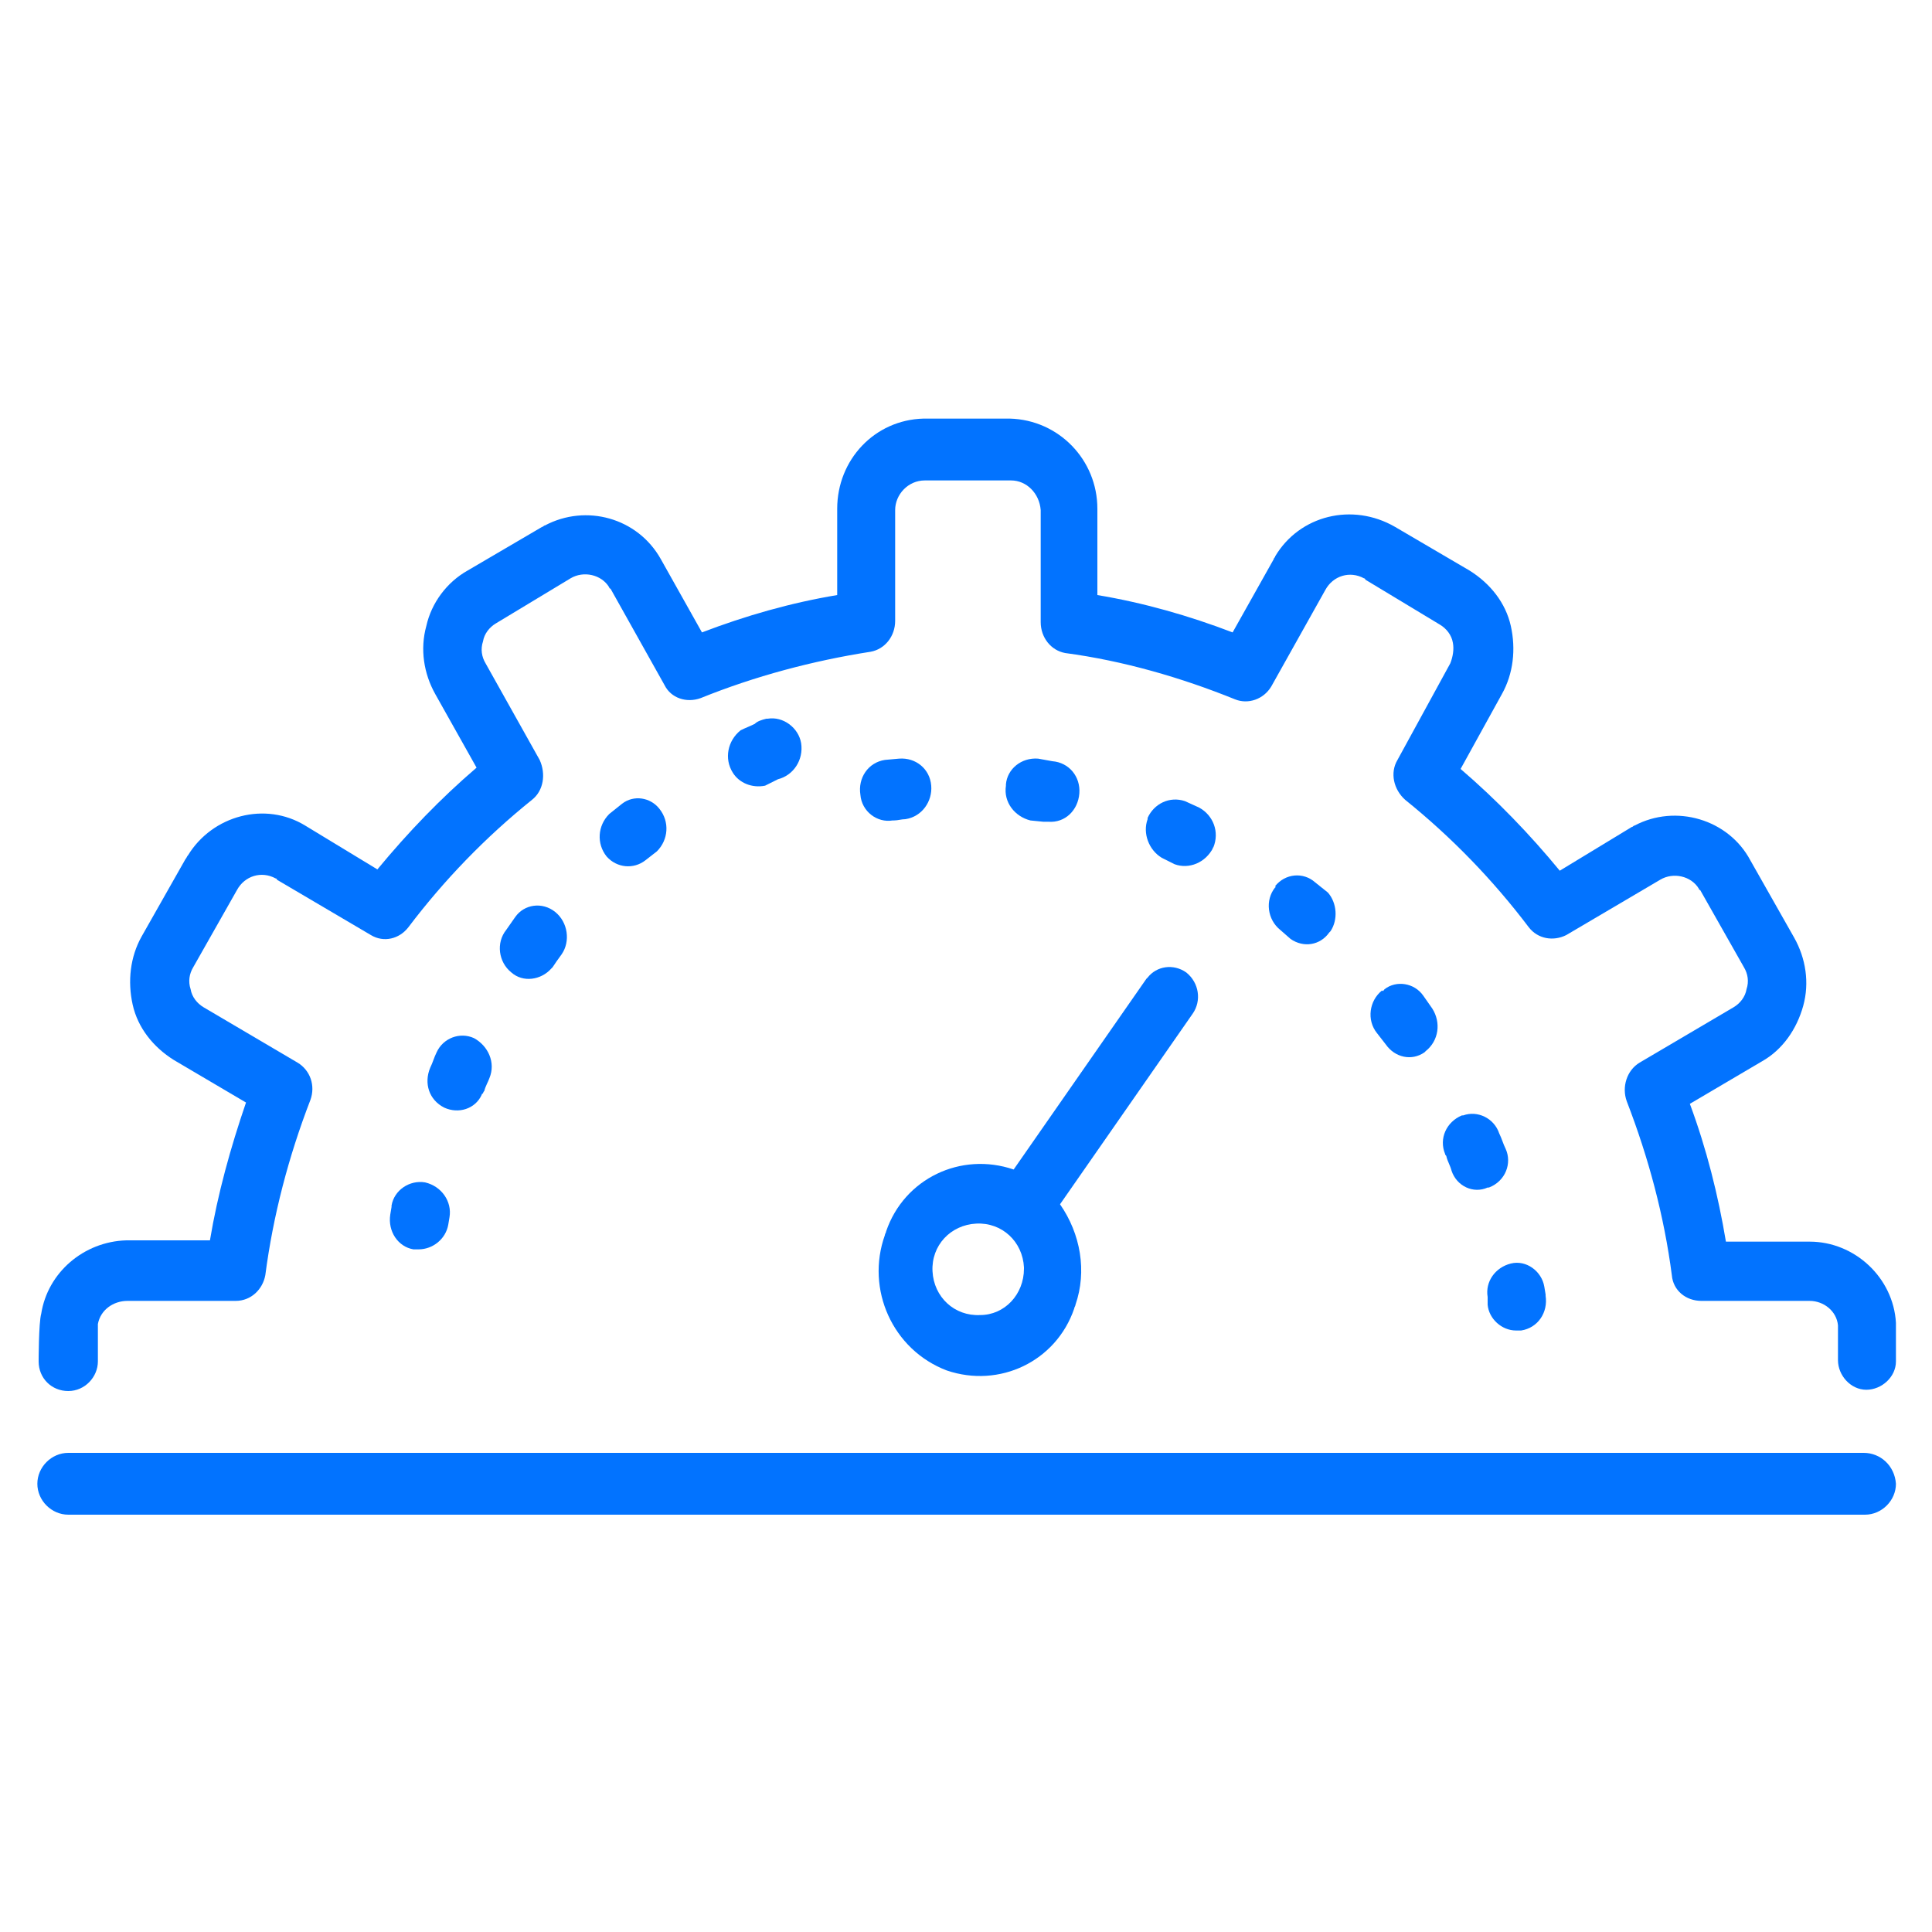 <?xml version="1.0" encoding="utf-8"?>
<!-- Generator: Adobe Illustrator 24.1.0, SVG Export Plug-In . SVG Version: 6.00 Build 0)  -->
<svg version="1.1" id="Layer_1" xmlns="http://www.w3.org/2000/svg" xmlns:xlink="http://www.w3.org/1999/xlink" x="0px" y="0px"
	 viewBox="0 0 150 150" style="enable-background:new 0 0 150 150;" xml:space="preserve">
<style type="text/css">
	.st0{fill:none;}
	.st1{fill:#0273FF;}
</style>
<rect class="st0" width="150" height="150"/>
<path class="st1" d="M33,91.8c-1.2-0.2-2.4,0.6-2.6,1.8c0,0,0,0,0,0.1l0,0l-0.1,0.6c-0.2,1.3,0.6,2.5,1.8,2.7h0.4
	c1.1,0,2.1-0.8,2.3-1.9l0.1-0.6C35.1,93.3,34.3,92.1,33,91.8L33,91.8z"/>
<path class="st1" d="M58.6,56.2c-0.4,0.2-0.7,0.3-1.1,0.5c-1,0.8-1.3,2.2-0.6,3.3c0.5,0.8,1.5,1.2,2.5,1l1-0.5
	c1.2-0.3,2-1.5,1.8-2.8c-0.2-1.2-1.4-2.1-2.6-1.9c0,0,0,0-0.1,0C59.1,55.9,58.8,56,58.6,56.2L58.6,56.2z"/>
<path class="st1" d="M37.6,84.7c0.1-0.4,0.3-0.7,0.4-1c0.5-1.2-0.1-2.5-1.2-3.1c-1.1-0.5-2.4,0-2.9,1.1l0,0
	c-0.2,0.4-0.3,0.8-0.5,1.2c-0.5,1.2-0.1,2.5,1.1,3.1c1.1,0.5,2.4,0.1,2.9-1c0,0,0-0.1,0.1-0.1C37.5,84.9,37.5,84.8,37.6,84.7
	L37.6,84.7z"/>
<path class="st1" d="M40,71.2l-0.7,1c-0.8,1-0.6,2.5,0.4,3.3c0.9,0.8,2.3,0.6,3.1-0.3c0,0,0.1-0.1,0.1-0.1l0,0
	c0.2-0.3,0.4-0.6,0.7-1c0.7-1,0.5-2.5-0.5-3.3C42.1,70,40.7,70.2,40,71.2C40,71.1,40,71.1,40,71.2L40,71.2z"/>
<path class="st1" d="M48.3,62.4l-1,0.8c-0.9,0.9-1,2.3-0.2,3.3c0.8,0.9,2.1,1,3,0.3l0.9-0.7c0.9-0.9,1-2.3,0.2-3.3
	C50.5,61.9,49.2,61.7,48.3,62.4z"/>
<g>
	<path class="st1" d="M5.3,108c1.3,0,2.3-1.1,2.3-2.3c0,0,0,0,0,0v-2.9c0.2-1.1,1.2-1.8,2.3-1.8h8.4c1.2,0,2.1-0.9,2.3-2
		c0.6-4.6,1.8-9.2,3.5-13.6c0.4-1.1,0-2.3-1-2.9l-7.3-4.3c-0.5-0.3-0.9-0.8-1-1.4c-0.2-0.6-0.1-1.2,0.2-1.7l3.4-6
		c0.6-1.1,1.9-1.5,3-0.9c0,0,0.1,0,0.1,0.1l0,0l7.3,4.3c1,0.6,2.2,0.3,2.9-0.6c2.8-3.7,6-7,9.6-9.9c0.9-0.7,1.1-2,0.6-3.1l-4.2-7.5
		c-0.3-0.5-0.4-1.1-0.2-1.7c0.1-0.6,0.5-1.1,1-1.4l5.8-3.5c1-0.6,2.4-0.3,3,0.7c0,0,0,0.1,0.1,0.1l0,0l4.2,7.5c0.5,1,1.7,1.4,2.8,1
		c4.2-1.7,8.7-2.9,13.2-3.6c1.1-0.2,1.9-1.2,1.9-2.4v-8.6c0-1.2,1-2.3,2.3-2.3h6.7c1.2,0,2.2,1,2.3,2.3v8.7c0,1.2,0.8,2.2,1.9,2.4
		c4.5,0.6,9,1.9,13.2,3.6c1,0.4,2.2,0,2.8-1l4.2-7.5c0.6-1.1,1.9-1.5,3-0.9c0,0,0.1,0,0.1,0.1l0,0l5.8,3.5c0.5,0.3,0.9,0.8,1,1.4
		c0.1,0.5,0,1.1-0.2,1.6l-4.1,7.5c-0.6,1-0.3,2.3,0.6,3.1c3.6,2.9,6.8,6.2,9.6,9.9c0.7,0.9,1.9,1.1,2.9,0.6l7.3-4.3
		c1-0.6,2.4-0.3,3,0.7c0,0,0,0.1,0.1,0.1l0,0l3.4,6c0.3,0.5,0.4,1.1,0.2,1.7c-0.1,0.6-0.5,1.1-1,1.4l-7.3,4.3c-1,0.6-1.4,1.9-1,3
		c1.7,4.4,2.9,8.9,3.5,13.5c0.1,1.2,1.1,2,2.3,2h8.4c1.1,0,2.1,0.8,2.2,1.9v2.7c0,1.2,1,2.3,2.2,2.3c1.2,0,2.3-1,2.3-2.2
		c0,0,0,0,0,0v-3c-0.2-3.5-3.2-6.3-6.7-6.3h-6.5c-0.6-3.6-1.5-7.2-2.8-10.7l5.6-3.3c1.6-0.9,2.7-2.5,3.2-4.3
		c0.5-1.8,0.2-3.7-0.7-5.3l-3.4-6c-1.7-3.2-5.8-4.4-9-2.7c-0.1,0-0.1,0.1-0.2,0.1l-5.6,3.4c-2.3-2.8-4.9-5.5-7.7-7.9l3.2-5.8
		c0.9-1.6,1.1-3.5,0.7-5.3c-0.4-1.8-1.6-3.3-3.2-4.3l-5.8-3.4C105,39,100.9,40,99,43.2c0,0.1-0.1,0.1-0.1,0.2l-3.2,5.7
		c-3.4-1.3-6.9-2.3-10.5-2.9v-6.7c0-3.8-3-6.9-6.8-7h-6.7c-3.8,0.1-6.7,3.2-6.7,7v6.7c-3.6,0.6-7.1,1.6-10.5,2.9l-3.2-5.7
		c-1.8-3.2-5.8-4.3-9-2.6c-0.1,0-0.1,0.1-0.2,0.1l-5.8,3.4c-1.6,0.9-2.8,2.5-3.2,4.3c-0.5,1.8-0.2,3.7,0.7,5.3l3.2,5.7
		c-2.8,2.4-5.3,5-7.7,7.9l-5.6-3.4c-3.1-1.9-7.2-0.8-9.1,2.3c-0.1,0.1-0.1,0.2-0.2,0.3l-3.4,6c-0.9,1.6-1.1,3.5-0.7,5.3
		c0.4,1.8,1.6,3.3,3.2,4.3l5.6,3.3c-1.2,3.5-2.2,7.1-2.8,10.7H9.8c-3.3,0.1-6.1,2.5-6.6,5.7C3,102.7,3,105.7,3,105.7
		C3,107,4,108,5.3,108z"/>
	<path class="st1" d="M70.3,63.6c1.3-0.2,2.1-1.4,2-2.6c-0.1-1.3-1.2-2.2-2.5-2.1c0,0,0,0,0,0L68.7,59c-1.3,0.2-2.1,1.4-1.9,2.7
		c0.1,1.3,1.3,2.2,2.5,2c0,0,0,0,0.1,0l0,0C69.7,63.7,70,63.6,70.3,63.6z"/>
	<path class="st1" d="M94.2,65.8c0.5-1.2,0-2.5-1.1-3.1l0,0l-1.1-0.5c-1.2-0.4-2.4,0.2-2.9,1.3c0,0,0,0,0,0.1
		c-0.4,1.1,0.1,2.4,1.1,3l1,0.5C92.3,67.5,93.6,67,94.2,65.8C94.1,65.9,94.1,65.8,94.2,65.8L94.2,65.8L94.2,65.8z"/>
	<path class="st1" d="M81,63.8h0.4c1.3,0.1,2.3-0.9,2.4-2.2c0,0,0,0,0,0c0.1-1.3-0.8-2.4-2.1-2.5l-1.1-0.2c-1.3-0.1-2.4,0.8-2.5,2
		c0,0,0,0.1,0,0.1c-0.2,1.3,0.7,2.4,1.9,2.7l0,0L81,63.8z"/>
	<path class="st1" d="M99,68.9c-0.8,1-0.6,2.5,0.4,3.3l0.8,0.7c1,0.7,2.3,0.5,3-0.5c0,0,0.1-0.1,0.1-0.1c0.6-0.9,0.5-2.2-0.2-3l0,0
		l-1-0.8c-0.9-0.8-2.3-0.7-3.1,0.3C99.1,68.9,99,68.9,99,68.9L99,68.9z"/>
	<path class="st1" d="M107.3,76.9c-1,0.8-1.2,2.3-0.4,3.3l0,0l0.7,0.9c0.7,1,2,1.3,3,0.6c0,0,0.1-0.1,0.1-0.1c1-0.8,1.2-2.2,0.5-3.3
		l-0.7-1c-0.7-1-2.1-1.2-3-0.5C107.4,76.9,107.4,77,107.3,76.9L107.3,76.9z"/>
	<path class="st1" d="M116.9,89.2c-0.2-0.4-0.3-0.8-0.5-1.2c-0.4-1.2-1.7-1.8-2.8-1.4c0,0,0,0-0.1,0c-1.2,0.5-1.8,1.8-1.3,3
		c0,0.1,0.1,0.1,0.1,0.2l0,0c0.1,0.4,0.3,0.7,0.4,1.1c0.4,1.2,1.7,1.8,2.8,1.3c0,0,0.1,0,0.1,0C116.9,91.7,117.4,90.3,116.9,89.2
		L116.9,89.2z"/>
	<path class="st1" d="M115.5,101.3c0.1,1.1,1.1,2,2.2,2h0.4c1.3-0.2,2.1-1.4,1.9-2.7v-0.1l0,0l-0.1-0.6c-0.2-1.2-1.4-2.1-2.6-1.8
		c0,0,0,0,0,0c-1.2,0.3-2,1.4-1.8,2.6V101.3z"/>
	<path class="st1" d="M92.1,75.5c-1-0.7-2.3-0.5-3,0.4c0,0-0.1,0.1-0.1,0.1L78.7,90.8c-4.1-1.4-8.5,0.7-9.9,4.8
		c0,0.1-0.1,0.2-0.1,0.3c-1.5,4.2,0.6,8.9,4.8,10.5c4.1,1.4,8.5-0.7,9.9-4.8c0-0.1,0.1-0.2,0.1-0.3c0.9-2.6,0.4-5.5-1.2-7.8
		l10.3-14.8C93.3,77.7,93.1,76.3,92.1,75.5z M76.1,102.1c-2,0.1-3.6-1.4-3.7-3.4c-0.1-2,1.4-3.6,3.4-3.7c2-0.1,3.6,1.4,3.7,3.4
		c0,0,0,0.1,0,0.1C79.5,100.5,78,102.1,76.1,102.1C76.1,102.1,76.1,102.1,76.1,102.1z"/>
	<path class="st1" d="M144.7,112.8H5.3c-1.3,0-2.4,1.1-2.4,2.4c0,1.3,1.1,2.4,2.4,2.4h139.5c1.3,0,2.4-1.1,2.4-2.4
		C147.1,113.8,146,112.8,144.7,112.8z"/>
</g>
</svg>
